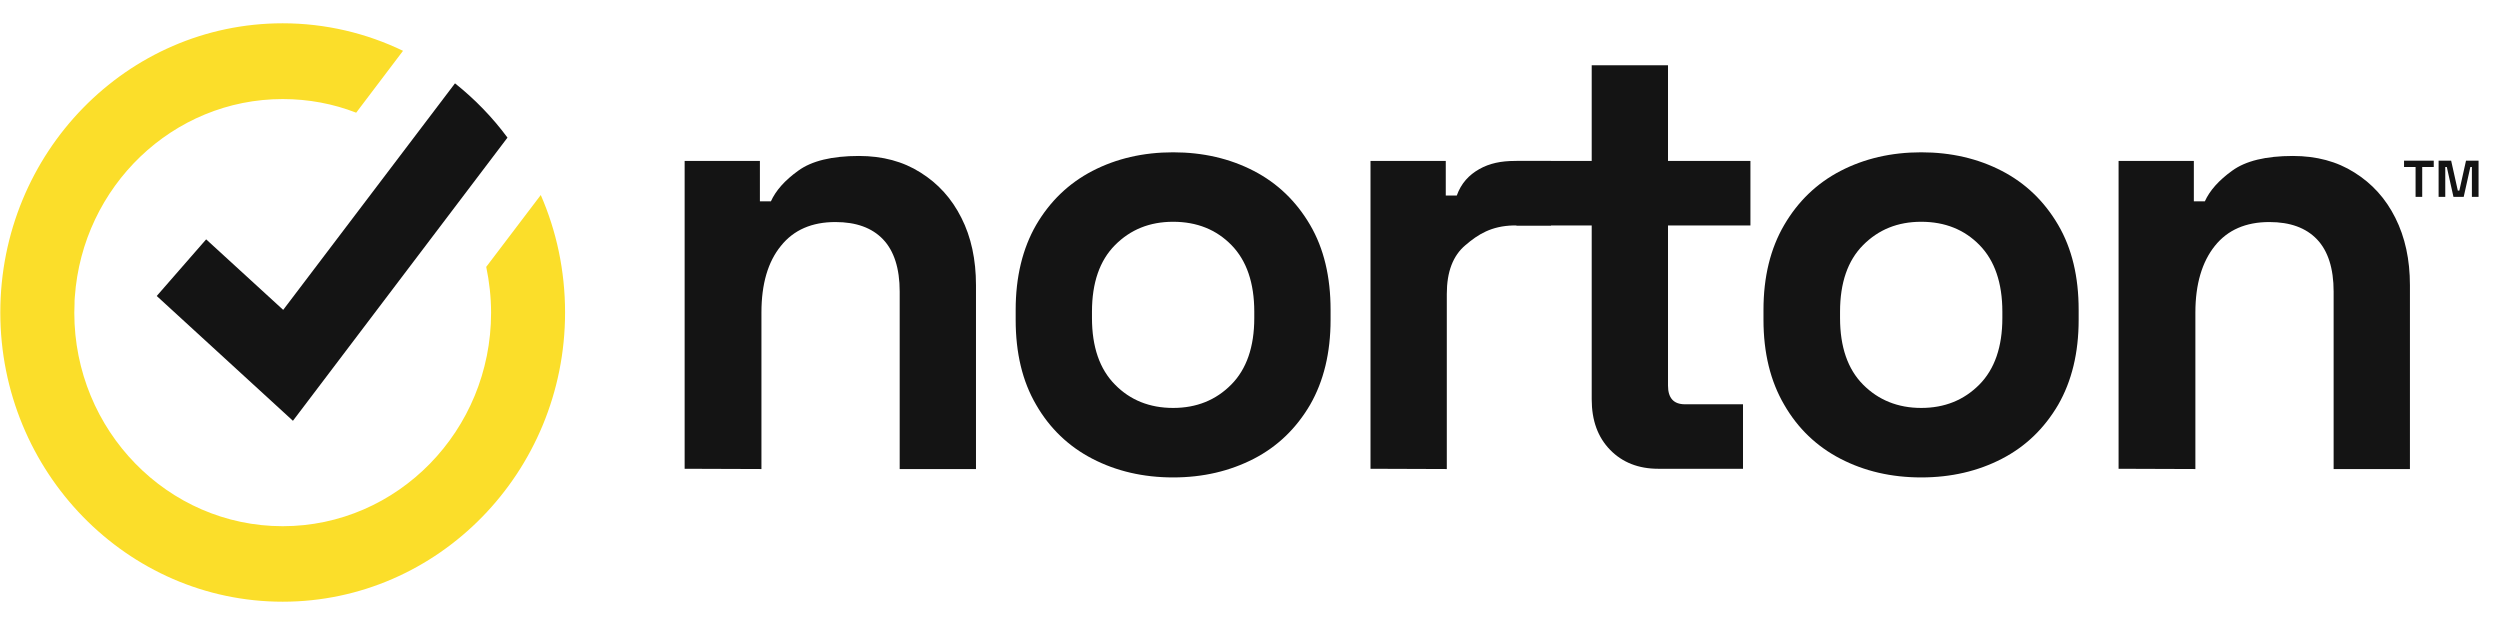 <svg width="104" height="26" viewBox="0 0 104 26" fill="none" xmlns="http://www.w3.org/2000/svg">
<path fill-rule="evenodd" clip-rule="evenodd" d="M28.481 19.501V6.695H31.612V8.375H32.07C32.273 7.928 32.645 7.503 33.21 7.099C33.764 6.695 34.605 6.488 35.734 6.488C36.714 6.488 37.566 6.717 38.29 7.175C39.025 7.634 39.589 8.255 39.994 9.062C40.399 9.859 40.601 10.797 40.601 11.866V19.512H37.427V12.127C37.427 11.168 37.193 10.437 36.735 9.957C36.277 9.477 35.617 9.237 34.754 9.237C33.774 9.237 33.018 9.564 32.486 10.229C31.942 10.895 31.676 11.822 31.676 13V19.512L28.481 19.501Z" fill="#141414"/>
<path fill-rule="evenodd" clip-rule="evenodd" d="M48.802 16.97C49.782 16.97 50.581 16.643 51.219 16C51.858 15.356 52.178 14.429 52.178 13.229V12.967C52.178 11.767 51.858 10.84 51.23 10.197C50.602 9.553 49.792 9.226 48.802 9.226C47.822 9.226 47.023 9.553 46.384 10.197C45.745 10.84 45.426 11.767 45.426 12.967V13.229C45.426 14.429 45.745 15.356 46.384 16C47.013 16.643 47.822 16.97 48.802 16.97ZM48.802 19.861C47.556 19.861 46.438 19.599 45.447 19.086C44.457 18.574 43.668 17.821 43.104 16.839C42.529 15.858 42.252 14.68 42.252 13.305V12.891C42.252 11.517 42.539 10.339 43.104 9.357C43.679 8.375 44.457 7.623 45.447 7.11C46.438 6.597 47.556 6.336 48.802 6.336C50.048 6.336 51.166 6.597 52.157 7.11C53.147 7.623 53.925 8.375 54.5 9.357C55.075 10.339 55.352 11.517 55.352 12.891V13.305C55.352 14.68 55.064 15.858 54.5 16.839C53.925 17.821 53.147 18.574 52.157 19.086C51.156 19.599 50.048 19.861 48.802 19.861Z" fill="#141414"/>
<path fill-rule="evenodd" clip-rule="evenodd" d="M57.013 19.501V6.695H60.144V8.135H60.602C60.783 7.623 61.114 7.274 61.54 7.034C61.966 6.794 62.445 6.695 63.02 6.695H64.522V9.379H62.956C62.04 9.401 61.486 9.75 60.964 10.197C60.443 10.633 60.187 11.309 60.187 12.226V19.512L57.013 19.501Z" fill="#141414"/>
<path fill-rule="evenodd" clip-rule="evenodd" d="M68.984 19.501C68.164 19.501 67.493 19.239 66.982 18.715C66.471 18.192 66.215 17.494 66.215 16.61V9.379H63.084V6.695H66.215V2.714H69.389V6.695H72.818V9.379H69.389V16.043C69.389 16.556 69.623 16.818 70.092 16.818H72.509V19.501H68.984Z" fill="#141414"/>
<path fill-rule="evenodd" clip-rule="evenodd" d="M79.922 16.97C80.902 16.97 81.701 16.643 82.34 16C82.978 15.356 83.298 14.429 83.298 13.229V12.967C83.298 11.767 82.978 10.84 82.35 10.197C81.722 9.553 80.912 9.226 79.922 9.226C78.942 9.226 78.143 9.553 77.504 10.197C76.865 10.84 76.546 11.767 76.546 12.967V13.229C76.546 14.429 76.865 15.356 77.504 16C78.143 16.643 78.953 16.97 79.922 16.97ZM79.922 19.861C78.676 19.861 77.558 19.599 76.567 19.086C75.577 18.574 74.788 17.821 74.224 16.839C73.649 15.858 73.361 14.68 73.361 13.305V12.891C73.361 11.517 73.649 10.339 74.224 9.357C74.799 8.375 75.577 7.623 76.567 7.11C77.558 6.597 78.676 6.336 79.922 6.336C81.168 6.336 82.286 6.597 83.277 7.11C84.267 7.623 85.045 8.375 85.62 9.357C86.195 10.339 86.472 11.517 86.472 12.891V13.305C86.472 14.68 86.184 15.858 85.62 16.839C85.045 17.821 84.267 18.574 83.277 19.086C82.286 19.599 81.168 19.861 79.922 19.861Z" fill="#141414"/>
<path fill-rule="evenodd" clip-rule="evenodd" d="M88.133 19.501V6.695H91.264V8.375H91.722C91.925 7.928 92.298 7.503 92.862 7.099C93.416 6.695 94.257 6.488 95.386 6.488C96.366 6.488 97.218 6.717 97.942 7.175C98.677 7.634 99.242 8.255 99.646 9.062C100.051 9.87 100.253 10.797 100.253 11.866V19.512H97.079V12.127C97.079 11.168 96.845 10.437 96.387 9.957C95.929 9.477 95.269 9.237 94.406 9.237C93.427 9.237 92.67 9.564 92.138 10.229C91.605 10.895 91.328 11.822 91.328 13V19.512L88.133 19.501Z" fill="#141414"/>
<path fill-rule="evenodd" clip-rule="evenodd" d="M23.507 13C23.507 19.632 18.235 25.031 11.76 25.031C5.285 25.031 0.013 19.632 0.013 13C0.013 6.357 5.274 0.969 11.76 0.969C13.549 0.969 15.253 1.384 16.766 2.114L14.817 4.688C13.869 4.318 12.836 4.121 11.76 4.121C7.191 4.121 3.432 7.753 3.112 12.357C3.101 12.455 3.101 12.542 3.101 12.64C3.101 12.76 3.091 12.88 3.091 13.011C3.091 17.908 6.978 21.89 11.76 21.89C16.542 21.89 20.429 17.908 20.429 13.011C20.429 12.357 20.355 11.713 20.227 11.102L22.496 8.113C23.145 9.597 23.507 11.255 23.507 13Z" fill="#FBDE2A"/>
<path fill-rule="evenodd" clip-rule="evenodd" d="M21.111 5.725L12.186 17.505L6.52 12.313L8.576 9.957L11.781 12.891L18.928 3.467C19.748 4.121 20.483 4.874 21.111 5.725Z" fill="#141414"/>
<path fill-rule="evenodd" clip-rule="evenodd" d="M101.446 8.19V6.685H101.968L102.245 7.928H102.309L102.586 6.685H103.108V8.19H102.831V6.946H102.767L102.49 8.19H102.064L101.787 6.946H101.723V8.19H101.446ZM100.488 8.19V6.946H100.008V6.685H101.244V6.946H100.764V8.19H100.488Z" fill="#141414"/>
</svg>
